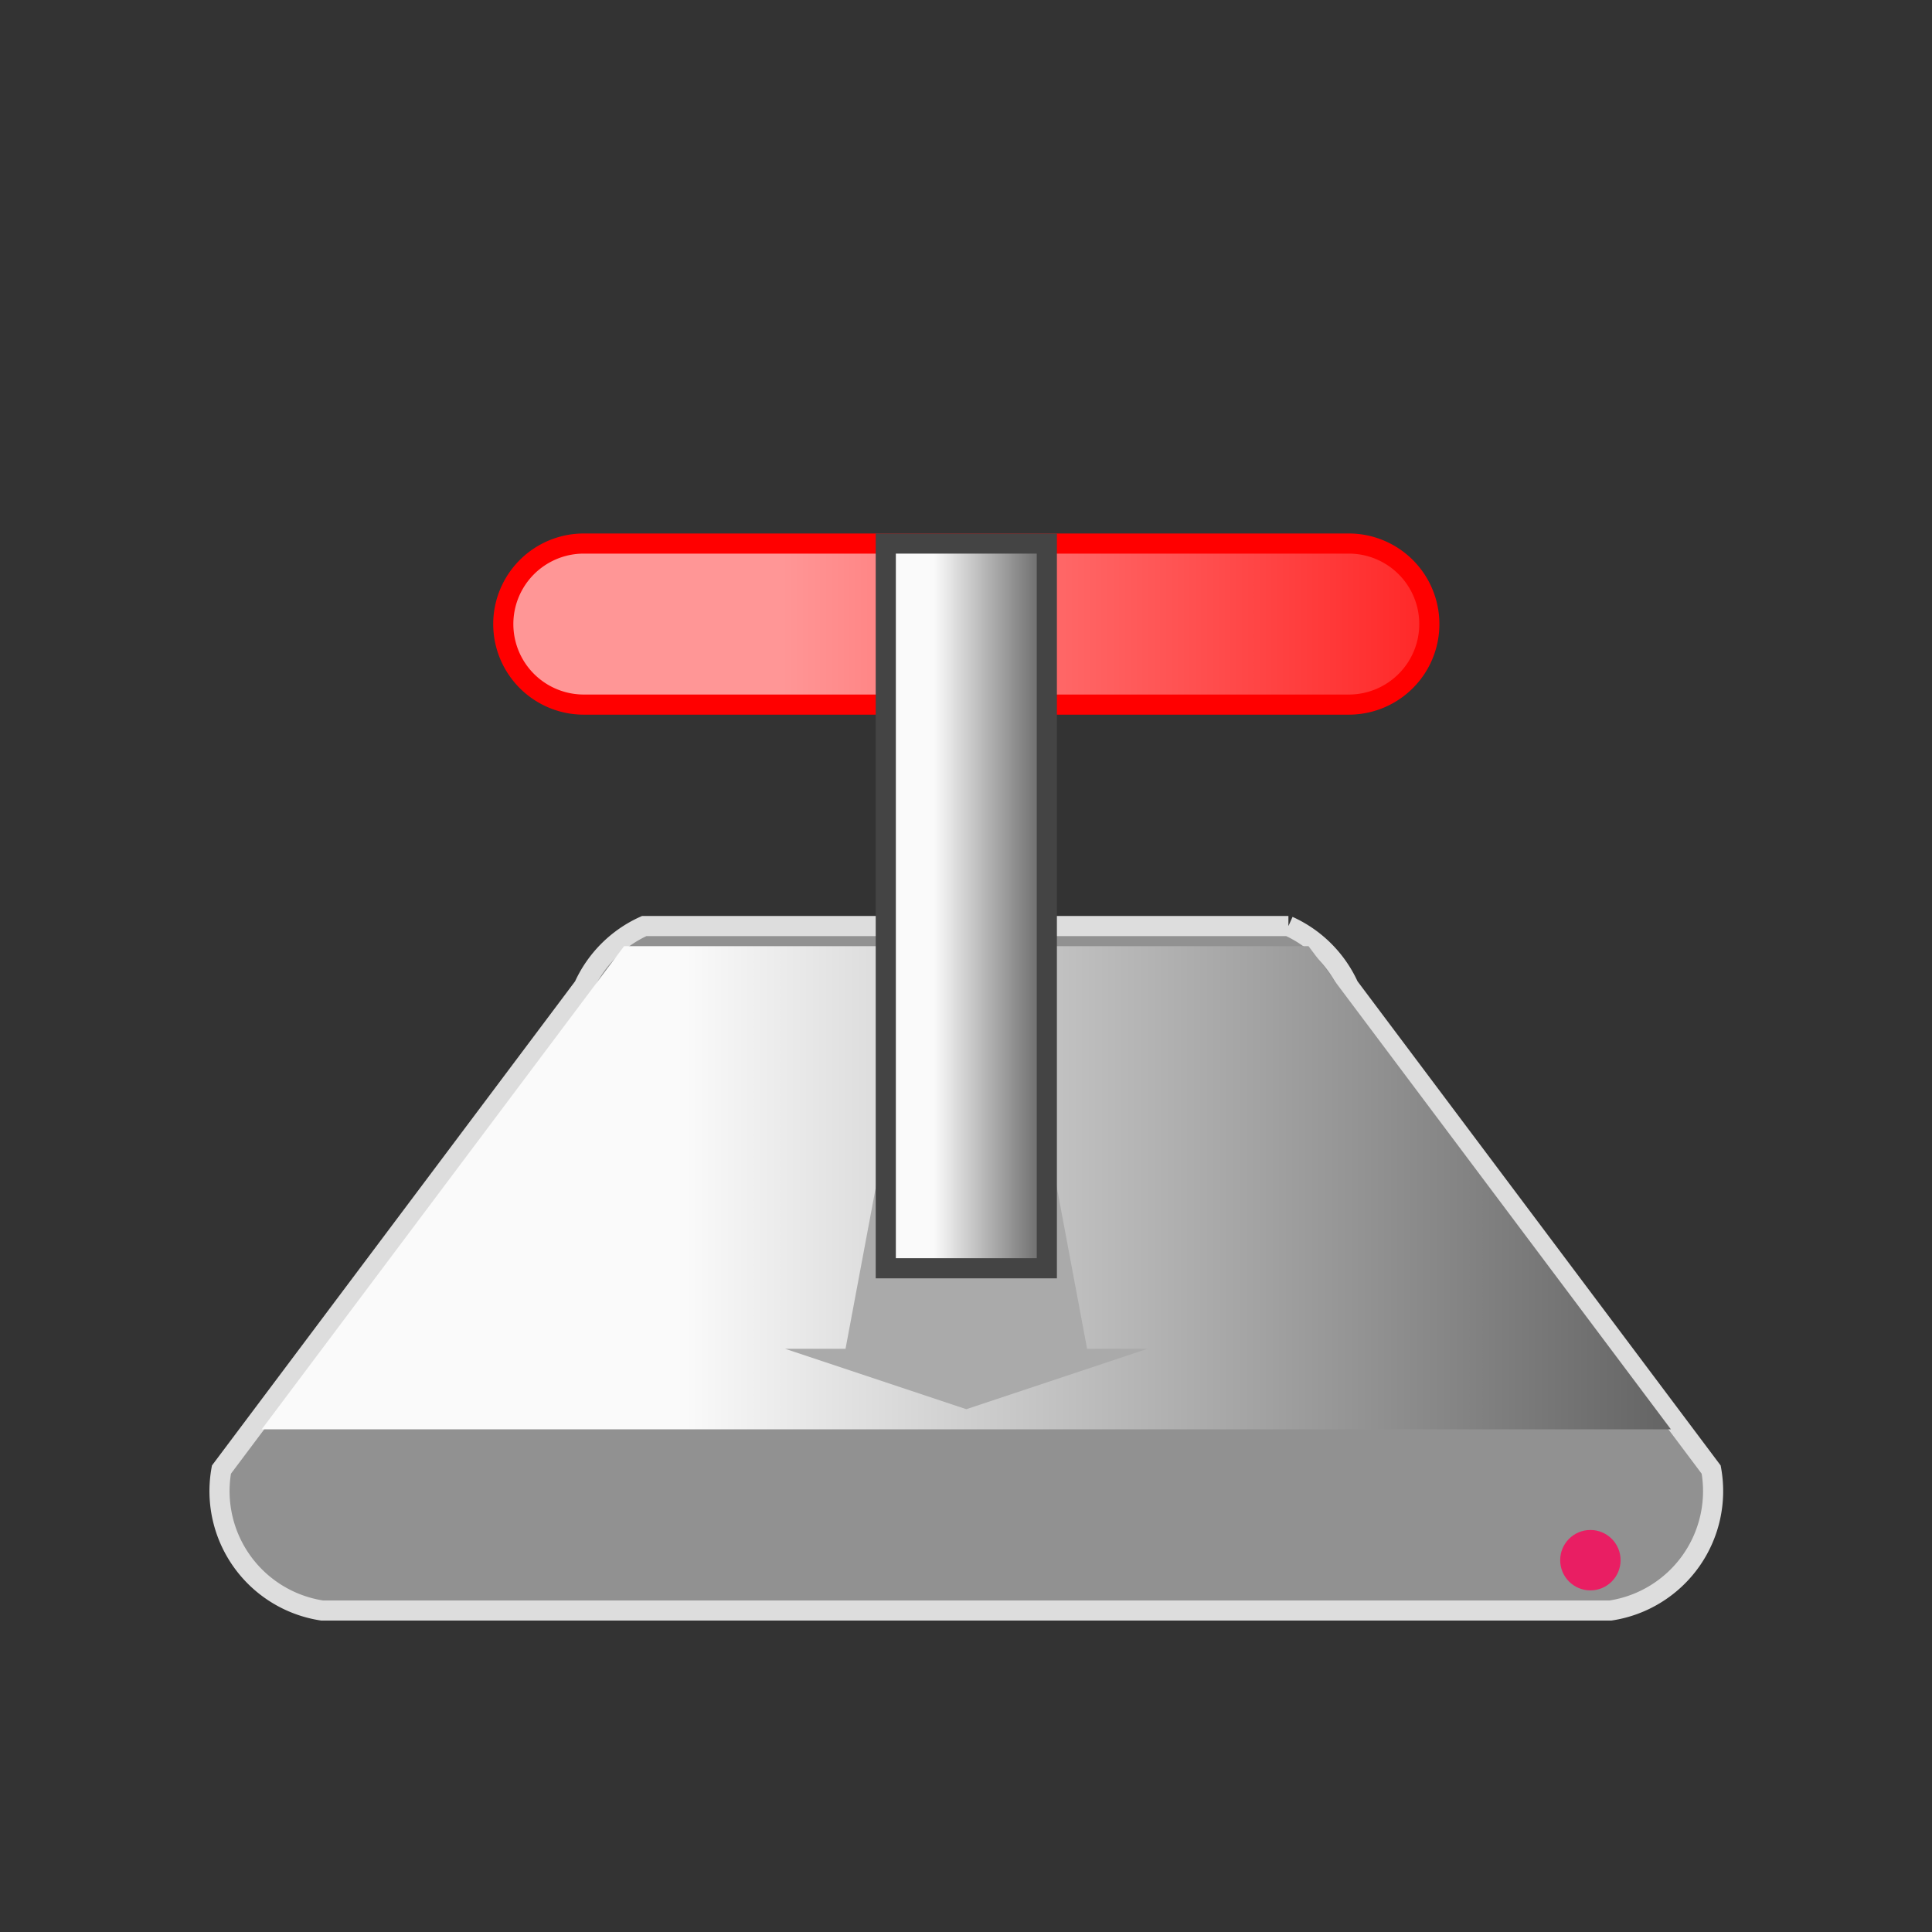 <?xml version="1.0" encoding="UTF-8"?>
<!-- Uploaded to: SVG Repo, www.svgrepo.com, Generator: SVG Repo Mixer Tools -->
<svg width="800px" height="800px" viewBox="0 0 100 100" xmlns="http://www.w3.org/2000/svg" xmlns:xlink="http://www.w3.org/1999/xlink" version="1.1">
	<rect x="0" y="0" width="100" height="100" fill="#333333" stroke="none"/>
	<g transform="scale(0.521)">
	  <defs>
	    <linearGradient id="grad1" x1="30%" y1="0%" x2="100%" y2="0%">
	      <stop offset="0%" style="stop-color:rgb(250,250,250);stop-opacity:1" />
	      <stop offset="100%" style="stop-color:rgb(100,100,100);stop-opacity:1" />
	    </linearGradient>  
	    <linearGradient id="grad2" x1="30%" y1="0%" x2="100%" y2="0%">  
	      <stop offset="0%" style="stop-color:rgb(255,150,150);stop-opacity:1" />
	      <stop offset="100%" style="stop-color:rgb(255,40,40);stop-opacity:1" />
	    </linearGradient>
	  </defs>
	  <path style="fill:#919191;stroke:#ddd;stroke-width:2;" d="m 32,160 a 12 12 0 0 1 -10,-14 l 36,-48 a 12 12 0 0 1 6,-6 l 64,0  a 12 12 0 0 1 6,6 l 36,48 a 12 12 0 0 1 -10,14 z"/>
	  <path style="fill:url(#grad1);" d="m 26,142 36,-48 68,0 36,48 z"/>
	  <circle style="fill:#E91E63;" cx="158" cy="155" r="3"/>
	  <path style="fill:#aaa;"  d="m 90,102 -6,32 -6,0 18,6 18,-6 -6,0 -6,-32 z"/>
	  <path style="stroke:#ff0000;stroke-width:2;fill:url(#grad2);"  d="m 58,54 a 8,8 0 0 0 0,16 l 76,0  a 8,8 0 0 0 0,-16 z"/>
	  <path style="stroke:#444;stroke-width:2;fill:url(#grad1);"  d="m 88,126 16,0 0,-72 -16,0 z"/>
	</g>
</svg>